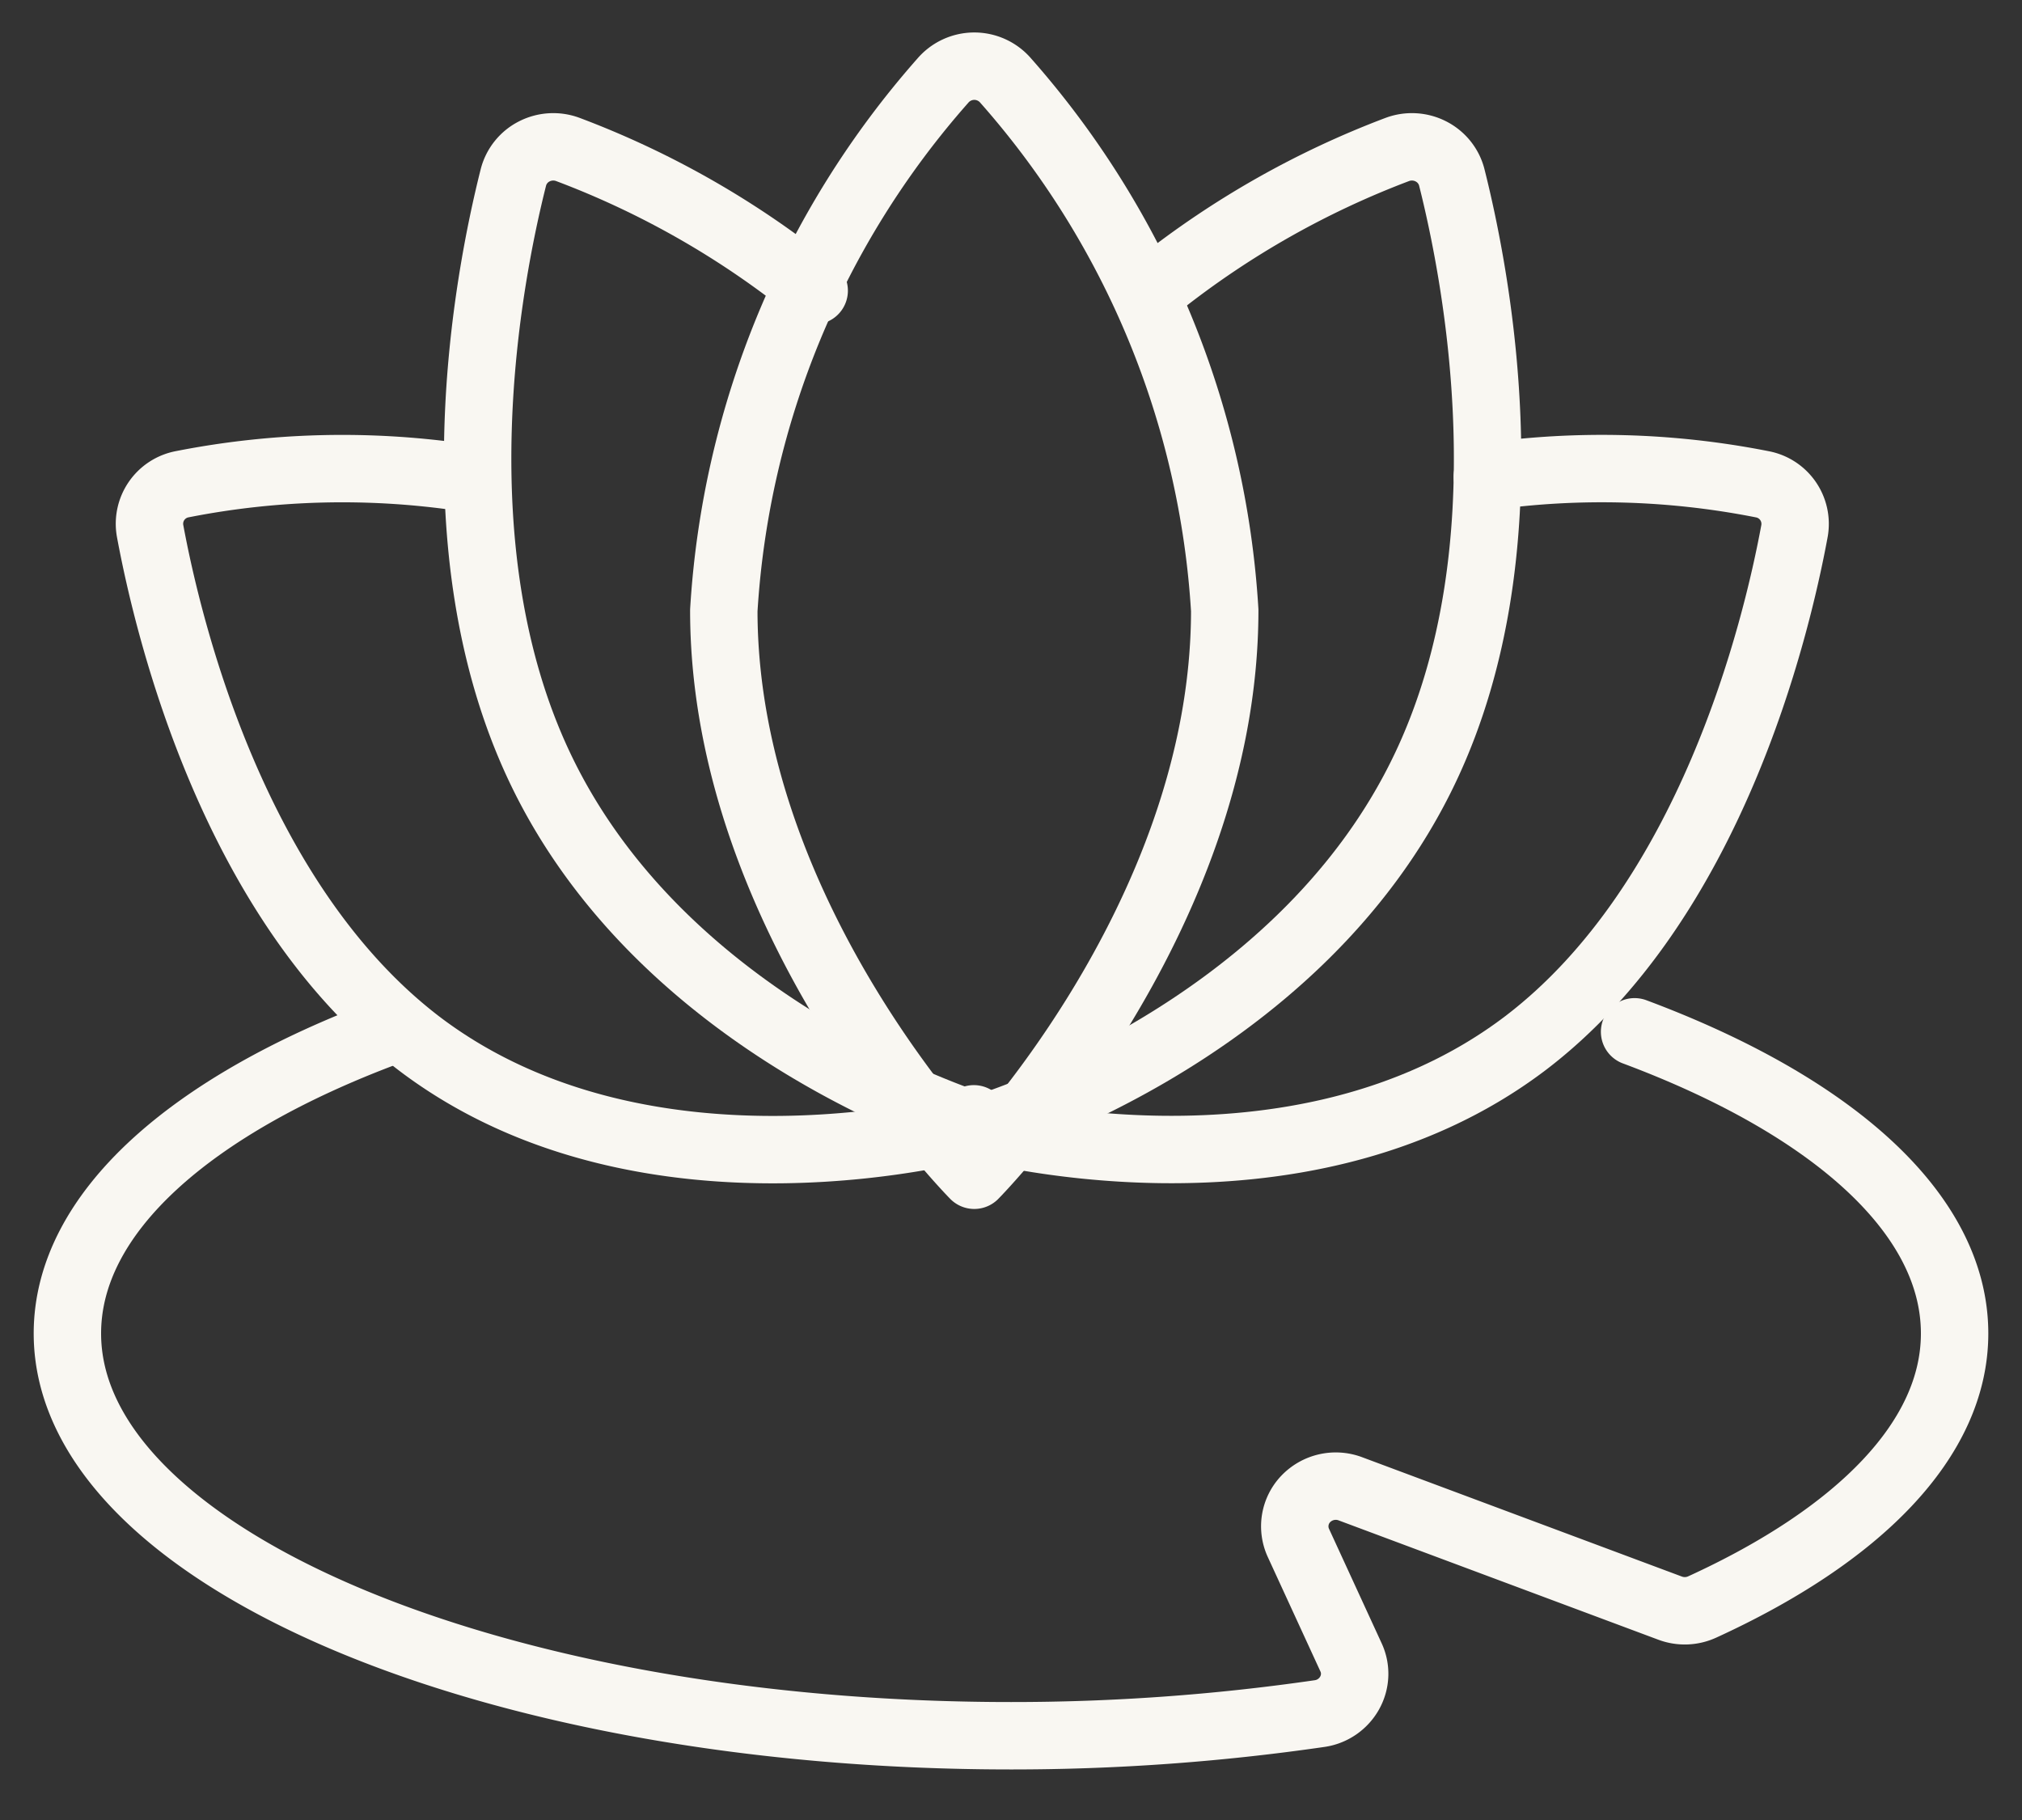 <svg width="30" height="27" xmlns="http://www.w3.org/2000/svg"><rect width="100%" height="100%" fill="#333333" stroke="none"/><title>Group 19</title><g stroke="#F9F7F2" fill="none" fill-rule="evenodd" stroke-linecap="round" stroke-linejoin="round"><path d="M18.171 9.054c0 4.629-3.716 8.381-3.716 8.381s-3.716-3.752-3.716-8.38A13.057 13.057 0 0 1 13.986 1.2a.614.614 0 0 1 .939 0 13.054 13.054 0 0 1 3.246 7.853Z"/><path d="M17.2 4.218a13.214 13.214 0 0 1 3.53-2 .62.62 0 0 1 .5.028c.155.079.268.22.31.386.383 1.52 1.142 5.502-.382 8.735-1.923 4.088-6.767 5.434-6.767 5.434"/><path d="M22.067 7.07a12.263 12.263 0 0 1 4.078.114.598.598 0 0 1 .48.691c-.273 1.479-1.247 5.51-3.992 7.6-3.409 2.588-8.242 1.214-8.242 1.214"/><path d="M12.08 4.312a13.172 13.172 0 0 0-3.653-2.094.62.62 0 0 0-.5.028.599.599 0 0 0-.31.386c-.383 1.52-1.141 5.502.383 8.735 1.927 4.088 6.772 5.434 6.772 5.434"/><path d="M6.82 7.076a12.282 12.282 0 0 0-4.113.107.597.597 0 0 0-.48.693c.274 1.478 1.247 5.509 3.992 7.605 3.404 2.583 8.242 1.209 8.242 1.209s0-.031-.012-.092"/><path d="M24.252 15.307C27.162 16.393 29 17.992 29 19.782c0 1.571-1.424 2.996-3.745 4.058a.62.62 0 0 1-.473.018l-4.748-1.772a.617.617 0 0 0-.66.15.588.588 0 0 0-.11.653l.78 1.696c.08.17.072.367-.02.531a.609.609 0 0 1-.444.305c-1.516.22-3.047.33-4.58.329-7.73 0-14-2.673-14-5.968 0-1.79 1.838-3.39 4.748-4.475"/></g></svg>